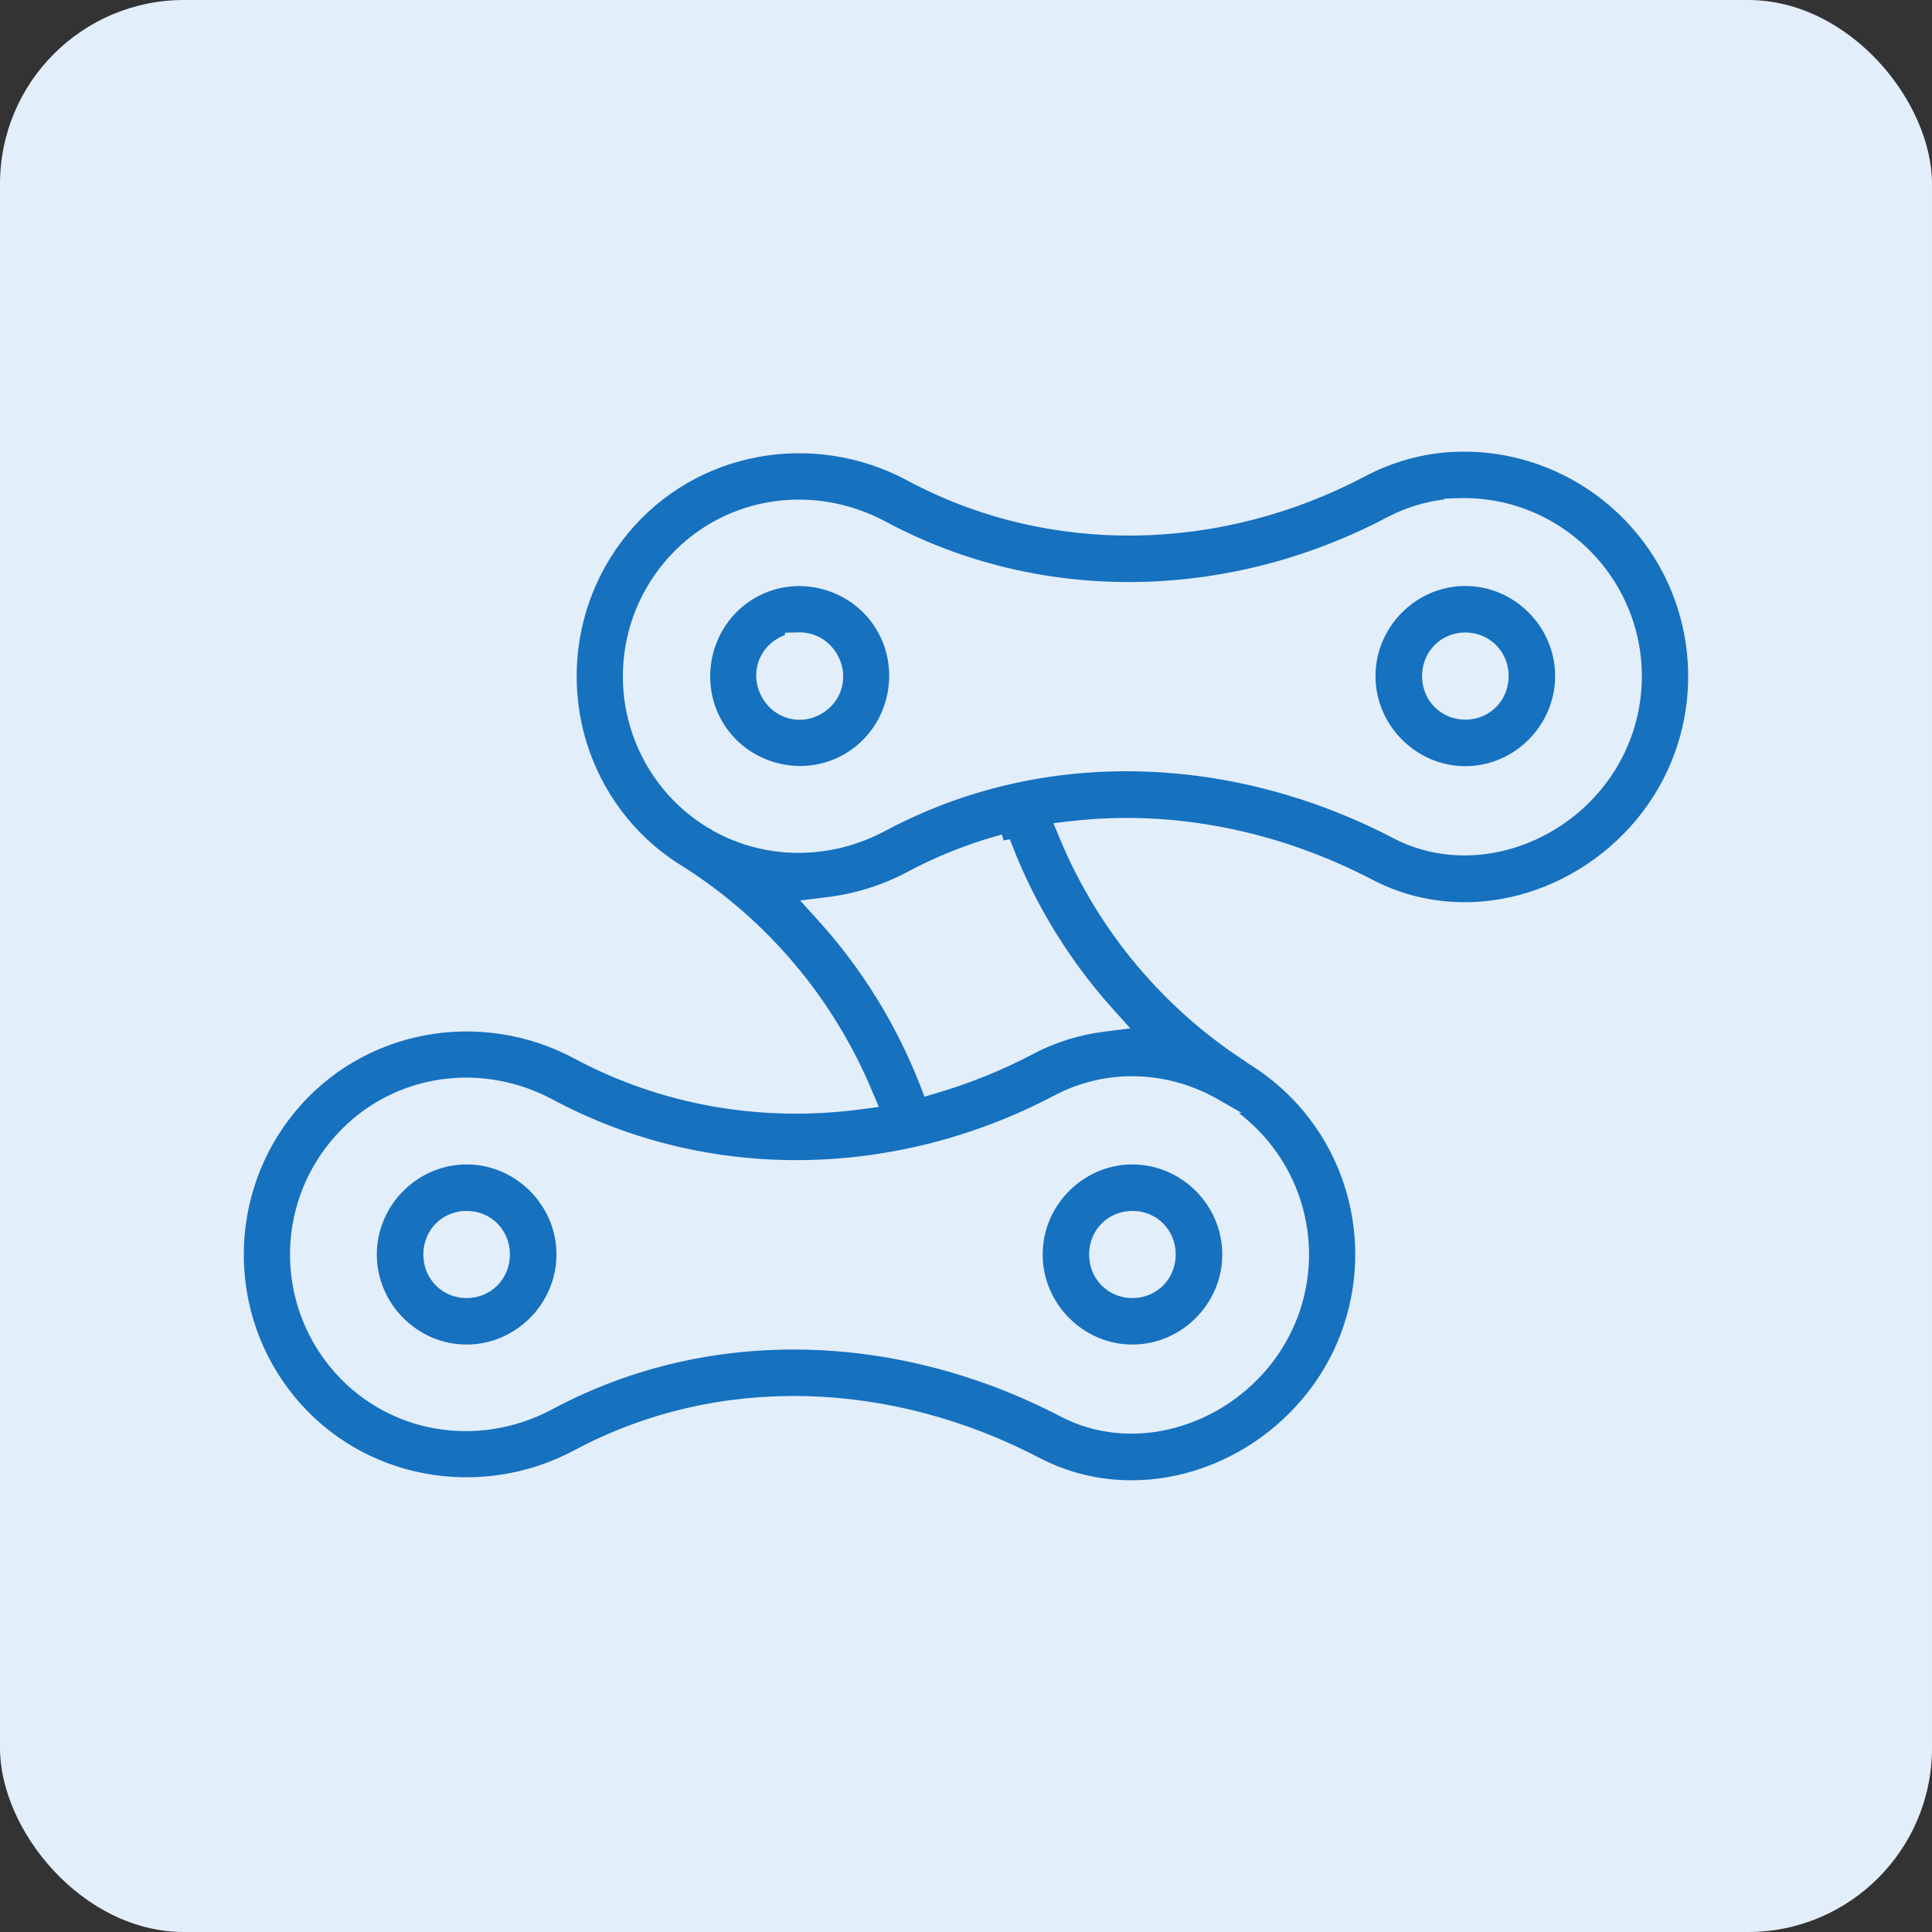 <svg xmlns="http://www.w3.org/2000/svg" width="42" height="42" viewBox="0 0 42 42" fill="none"><rect x="0" y="0" width="42" height="42" fill="#333333" stroke="none"/><rect width="42" height="42" rx="4" fill="#E3EEFB"></rect><path d="M31.651 9.672C32.069 9.656 32.484 9.695 32.89 9.783C33.971 10.019 34.973 10.616 35.71 11.513C37.184 13.308 37.234 15.896 35.826 17.744C34.419 19.592 31.862 20.352 29.764 19.257C27.735 18.199 25.487 17.75 23.314 17.998L23.115 18.021L23.192 18.206C24.02 20.177 25.429 21.851 27.237 23V23.005L27.306 23.049C27.684 23.293 28.036 23.588 28.344 23.934L28.473 24.085C29.901 25.824 29.991 28.302 28.715 30.135L28.587 30.31C27.179 32.159 24.622 32.919 22.524 31.824C19.366 30.176 15.664 29.998 12.559 31.659C10.452 32.784 7.82 32.319 6.292 30.465C4.764 28.612 4.771 25.918 6.304 24.067C7.837 22.218 10.458 21.755 12.559 22.88C14.46 23.9 16.604 24.246 18.696 23.967L18.891 23.941L18.814 23.76C17.991 21.799 16.591 20.128 14.794 18.981H14.793C14.791 18.98 14.79 18.978 14.788 18.977C14.787 18.976 14.785 18.976 14.784 18.975C14.319 18.694 13.891 18.332 13.528 17.892C12 16.038 12.007 13.345 13.54 11.494C15.073 9.644 17.693 9.187 19.794 10.312V10.313C22.849 11.95 26.522 11.852 29.612 10.219C30.248 9.883 30.929 9.704 31.609 9.672L31.612 9.674L31.651 9.672ZM24.477 23.548C23.97 23.569 23.463 23.698 22.993 23.946C19.54 25.77 15.402 25.887 11.945 24.035C10.368 23.191 8.447 23.53 7.309 24.903C6.172 26.276 6.169 28.257 7.303 29.633C8.439 31.01 10.36 31.347 11.94 30.502C15.456 28.62 19.629 28.835 23.13 30.663C24.618 31.439 26.506 30.885 27.549 29.516C28.593 28.145 28.555 26.247 27.462 24.916C27.204 24.603 26.904 24.341 26.578 24.13L26.564 24.122L26.549 24.116L26.537 24.111H26.536L26.529 24.107C26.516 24.098 26.502 24.09 26.488 24.081C26.47 24.069 26.45 24.056 26.431 24.044H26.432L26.425 24.04C26.097 23.852 25.745 23.712 25.381 23.631C25.158 23.582 24.93 23.553 24.702 23.547L24.477 23.548ZM10.144 25.164C11.296 25.164 12.247 26.118 12.247 27.271C12.247 28.424 11.296 29.379 10.144 29.379C8.991 29.379 8.042 28.425 8.042 27.271C8.042 26.118 8.991 25.164 10.144 25.164ZM24.618 25.164C25.771 25.164 26.721 26.118 26.721 27.271C26.721 28.424 25.771 29.379 24.618 29.379C23.466 29.379 22.517 28.425 22.517 27.271C22.517 26.117 23.466 25.164 24.618 25.164ZM10.144 26.474C9.698 26.474 9.353 26.821 9.353 27.271C9.353 27.721 9.698 28.069 10.144 28.069C10.589 28.069 10.935 27.721 10.935 27.271C10.935 26.821 10.589 26.474 10.144 26.474ZM24.618 26.474C24.172 26.474 23.826 26.821 23.826 27.271C23.826 27.721 24.172 28.069 24.618 28.069C25.064 28.069 25.409 27.721 25.409 27.271C25.409 26.821 25.064 26.474 24.618 26.474ZM21.677 18.326C21.032 18.512 20.4 18.764 19.793 19.089C19.22 19.395 18.607 19.579 17.986 19.654L17.699 19.689L17.894 19.904C18.85 20.96 19.613 22.186 20.138 23.529L20.188 23.658L20.32 23.619C21.023 23.411 21.714 23.136 22.377 22.786H22.378C22.891 22.514 23.434 22.349 23.984 22.279L24.269 22.243L24.077 22.03C23.131 20.975 22.375 19.753 21.858 18.415L21.71 18.442L21.677 18.326ZM31.552 10.985V10.993C31.162 11.024 30.774 11.122 30.405 11.29L30.227 11.377C26.775 13.2 22.638 13.323 19.182 11.471C17.605 10.627 15.684 10.961 14.545 12.335C13.408 13.707 13.405 15.688 14.539 17.064C14.803 17.385 15.114 17.649 15.45 17.855L15.463 17.863L15.477 17.869C15.484 17.871 15.489 17.873 15.502 17.879L15.576 17.929L15.587 17.936C16.669 18.535 18.015 18.551 19.176 17.93C22.692 16.049 26.863 16.264 30.364 18.091C31.852 18.868 33.741 18.32 34.783 16.951C35.828 15.579 35.791 13.676 34.698 12.344C34.151 11.678 33.41 11.238 32.618 11.063H32.617C32.32 10.999 32.017 10.97 31.713 10.98L31.552 10.985ZM31.855 12.589C33.008 12.589 33.957 13.543 33.957 14.697C33.957 15.851 33.008 16.806 31.855 16.806C30.703 16.806 29.752 15.85 29.752 14.697C29.752 13.543 30.703 12.589 31.855 12.589ZM17.326 12.591C18.072 12.575 18.807 12.955 19.202 13.641V13.642C19.777 14.643 19.433 15.944 18.435 16.523C17.438 17.1 16.141 16.751 15.566 15.752C14.992 14.751 15.337 13.448 16.335 12.87C16.607 12.712 16.902 12.623 17.199 12.598L17.326 12.591ZM17.364 13.897L17.215 13.901V13.918C17.169 13.928 17.123 13.941 17.078 13.96L16.985 14.006C16.597 14.232 16.478 14.706 16.7 15.093C16.923 15.482 17.394 15.613 17.782 15.388C18.171 15.163 18.293 14.69 18.07 14.301C17.918 14.035 17.646 13.89 17.364 13.897ZM31.855 13.9C31.41 13.9 31.065 14.247 31.064 14.697C31.064 15.147 31.41 15.495 31.855 15.495C32.301 15.495 32.647 15.147 32.647 14.697C32.646 14.247 32.301 13.9 31.855 13.9Z" fill="#1671BF" stroke="#E3EEFB" stroke-width="0.3"></path></svg>